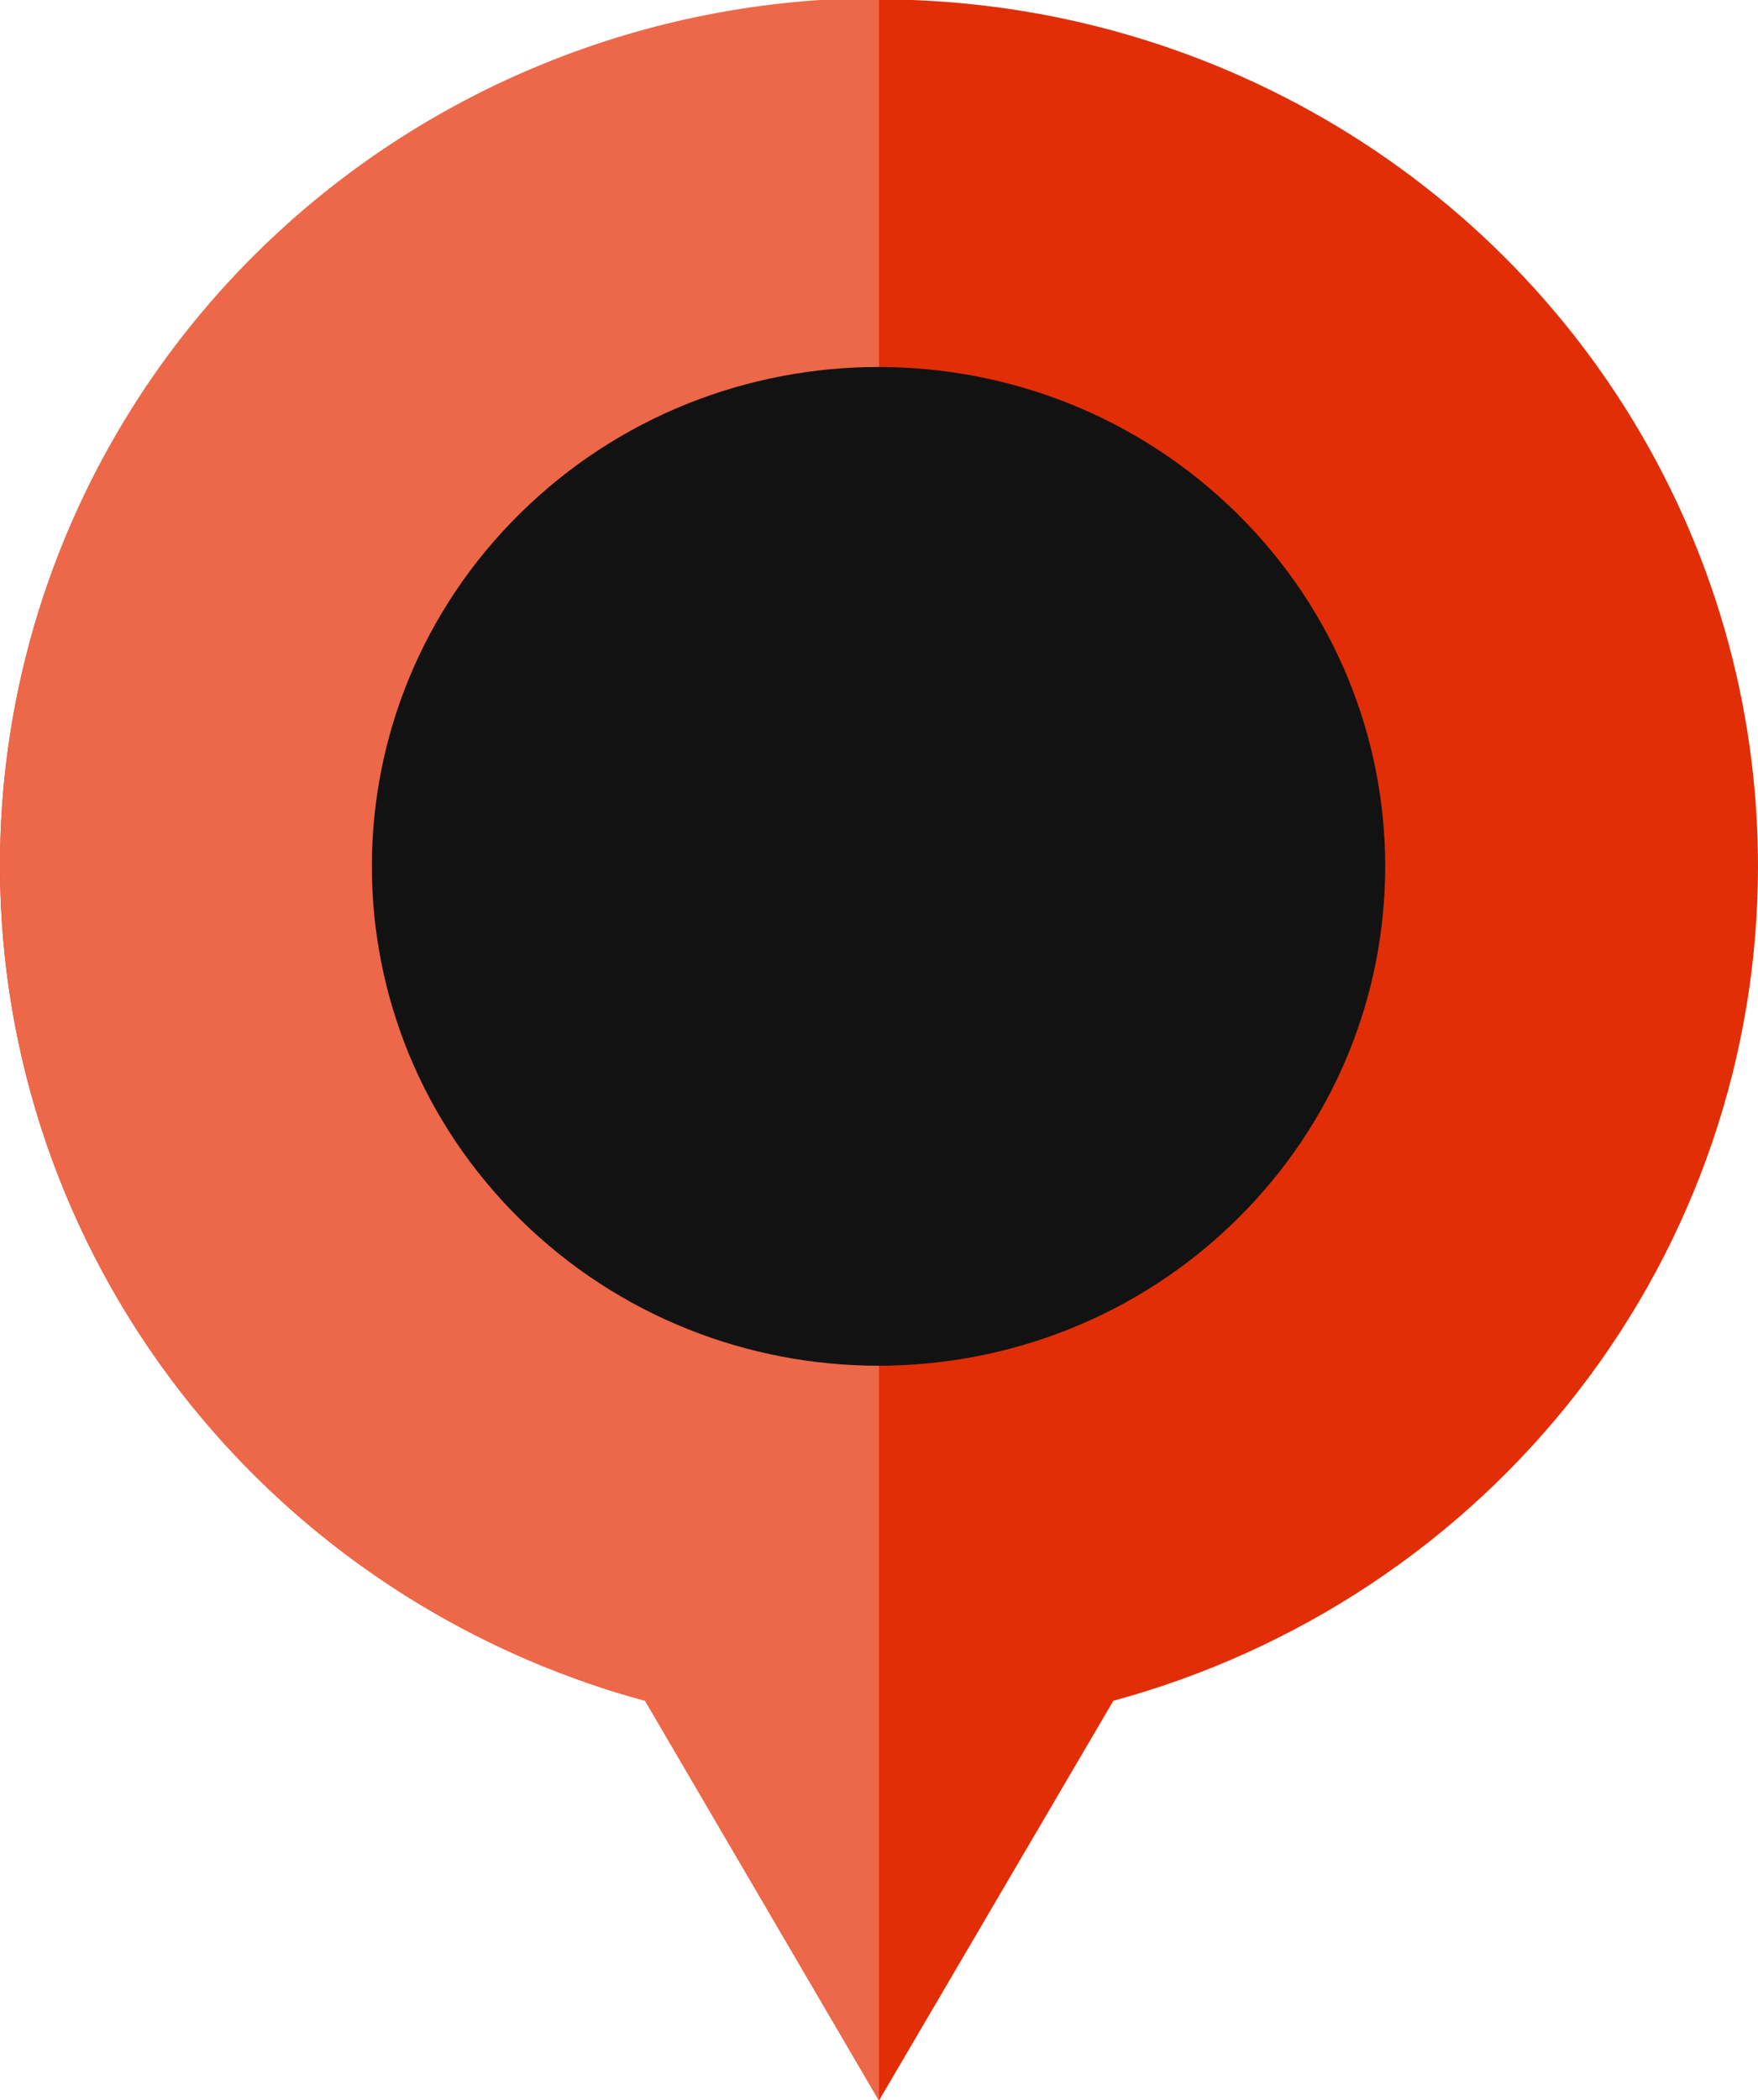 <?xml version="1.0" encoding="UTF-8"?> <svg xmlns="http://www.w3.org/2000/svg" width="36" height="43" viewBox="0 0 36 43" fill="none"> <g clip-path="url(#clip0_31_15632)"> <path d="M36 17.738C36.002 14.432 35.067 11.192 33.3 8.382C31.534 5.572 29.005 3.305 26 1.836C22.995 0.366 19.633 -0.246 16.294 0.067C12.955 0.38 9.771 1.607 7.101 3.609C4.431 5.61 2.382 8.307 1.185 11.395C-0.012 14.483 -0.31 17.839 0.326 21.085C0.961 24.331 2.504 27.337 4.781 29.765C7.058 32.193 9.978 33.945 13.211 34.824L18 43.01L22.799 34.824C26.594 33.793 29.941 31.563 32.326 28.477C34.711 25.39 36.001 21.618 36 17.738Z" fill="#E12E07"></path> <path d="M2.75635e-05 17.738C0.001 21.619 1.294 25.391 3.68 28.478C6.067 31.564 9.415 33.794 13.211 34.824L18 43.01V-0.041C15.633 -0.04 13.29 0.421 11.104 1.316C8.918 2.21 6.932 3.52 5.26 5.172C3.589 6.823 2.264 8.783 1.361 10.939C0.458 13.095 -0.004 15.406 2.75635e-05 17.738Z" fill="#ED6749"></path> <path d="M25.327 24.969C29.379 20.976 29.379 14.502 25.327 10.509C21.275 6.516 14.706 6.516 10.654 10.509C6.602 14.502 6.602 20.976 10.654 24.969C14.706 28.962 21.275 28.962 25.327 24.969Z" fill="#121212"></path> </g> <defs> <clipPath id="clip0_31_15632"> <rect width="36" height="43" fill="white"></rect> </clipPath> </defs> </svg> 